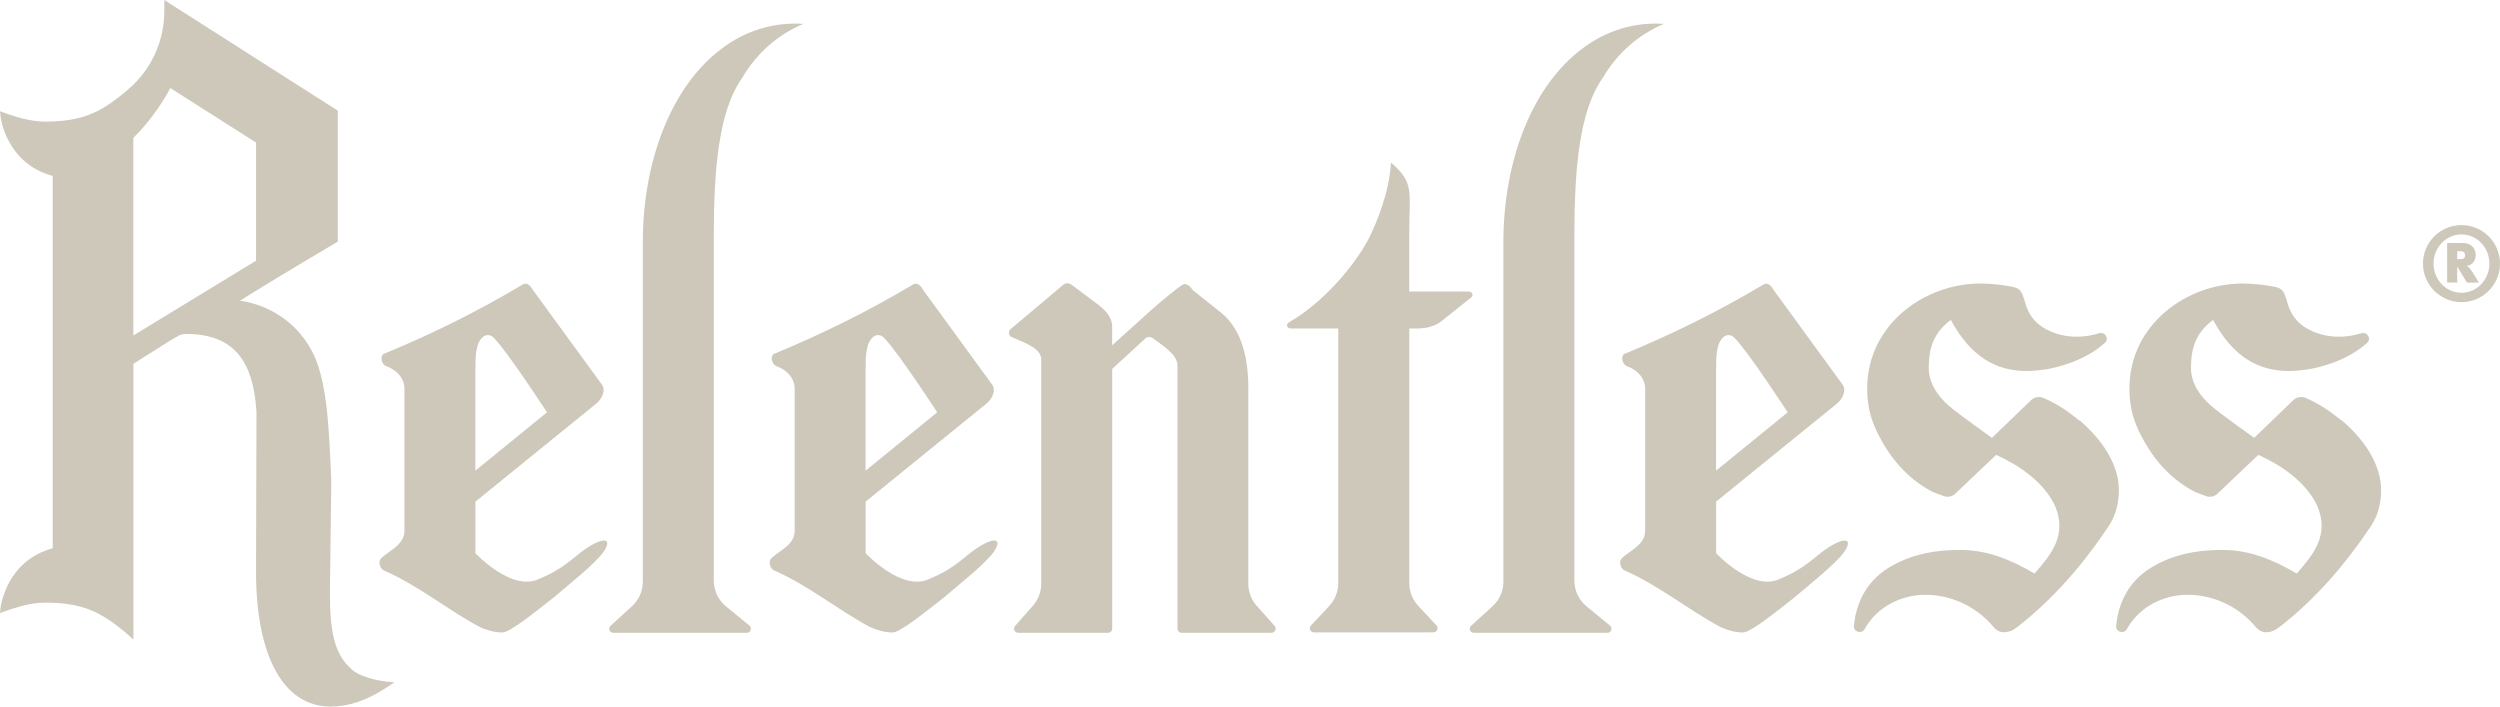 <?xml version="1.0" encoding="UTF-8"?>
<svg id="Layer_2"
    xmlns="http://www.w3.org/2000/svg" viewBox="0 0 420.53 118.85">
    <defs>
        <style>.cls-1{fill:#CDC8BA;stroke-width:0px;}</style>
    </defs>
    <g id="Logos">
        <path class="cls-1" d="m420.53,44.34c0,3.57-2.91,6.48-6.48,6.48s-6.48-2.91-6.48-6.48,2.91-6.48,6.48-6.48,6.48,2.91,6.48,6.48Zm-1.78,0c0-2.7-2.11-4.91-4.7-4.91s-4.7,2.21-4.7,4.91,2.11,4.91,4.7,4.91,4.7-2.21,4.7-4.91Zm-3.78,3.19c-.31-.5-.42-.7-.7-1.13-.61-1.08-.8-1.38-.94-1.5v2.63h-1.69v-6.65h2.67c1.31,0,2.14.82,2.14,2.04,0,.99-.66,1.72-1.53,1.81.4.16.64.56.89.91.47.73,1.17,1.9,1.17,1.9h-2Zm-1.17-5.28h-.47v1.34h.45c.66,0,.87-.21.87-.66,0-.49-.28-.68-.85-.68Z"/>
        <path class="cls-1" d="m124.71,13.27c.06-.09.12-.16.18-.24,2.43-4.16,6.05-7.24,10.23-9.01-4.74-.34-9.55,1.02-13.63,4.09-8.59,6.35-13.24,18.9-13.36,32.13v57.59c0,1.59-.67,3.1-1.84,4.16l-3.58,3.26c-.47.42-.17,1.2.46,1.2h22.45c.65,0,.94-.81.44-1.22l-3.93-3.22c-1.31-1.07-2.06-2.67-2.06-4.36v-57.94c0-11.37.84-20.89,4.65-26.44Z"/>
        <path class="cls-1" d="m269.47,13.27c.06-.09.12-.16.18-.24,2.43-4.16,6.05-7.24,10.23-9.01-4.74-.34-9.55,1.02-13.63,4.09-8.59,6.35-13.24,18.9-13.36,32.13v57.59c0,1.59-.67,3.1-1.84,4.16l-3.58,3.26c-.47.42-.17,1.2.46,1.2h22.45c.65,0,.94-.81.44-1.22l-3.93-3.22c-1.31-1.07-2.06-2.67-2.06-4.36v-57.94c0-11.37.84-20.89,4.65-26.44Z"/>
        <path class="cls-1" d="m211.39,101.91c-.91-1.03-1.41-2.36-1.41-3.73v-32.95c0-4.62-.95-9.78-4.65-12.69l-4.65-3.7c-.48-.66-1.08-1.32-1.79-.93-.84.53-2.99,2.25-5.37,4.36l-6.44,5.82v-3.17c0-1.59-1.19-2.78-2.39-3.7l-4.41-3.31c-.36-.27-.96-.4-1.43,0l-8.95,7.53c-.24.27-.24.93.12,1.19,2.03.93,5.13,1.85,5.13,3.83v37.71c0,1.37-.5,2.7-1.41,3.73l-2.99,3.39c-.39.45-.08,1.15.52,1.15h15.13c.38,0,.69-.31.69-.69v-43.7l5.61-5.15c.48-.4,1.07-.14,1.43.13,1.31,1.06,3.94,2.51,3.94,4.49v44.23c0,.38.31.69.69.69h15.13c.59,0,.91-.7.52-1.15l-3-3.39Z"/>
        <path class="cls-1" d="m162.57,93.53c-.85.71-1.73,1.38-2.66,1.99-1.5.97-2.19,1.23-3.64,1.89-4.63,2.14-10.66-4.36-10.66-4.36v-8.67l20.29-16.46c.51-.41.92-.95,1.13-1.57.19-.54.24-1.19-.19-1.72l-11.57-15.87c-.36-.66-.95-1.32-1.67-.92-7.52,4.49-15.27,8.33-23.27,11.63-.83.26-.6,1.72.24,2.11,1.55.53,3.1,1.85,3.1,3.83v23.93c0,2.51-3.22,3.57-4.06,4.76-.36.53,0,1.59.6,1.85,5.73,2.51,10.5,6.48,16.11,9.52,1.19.53,2.51.92,3.82.92s5.85-3.7,8.71-5.95c2.62-2.25,6.77-5.49,8.32-7.61,1.88-2.82-.81-2.45-4.6.69Zm-16.96-31.55c0-1.85,0-4.49,1.43-5.42h0c.49-.31,1.13-.24,1.54.16l.25.24c2.39,2.51,8.82,12.4,8.82,12.4l-12.05,9.81v-17.19Z"/>
        <path class="cls-1" d="m96.93,93.53c-.85.71-1.73,1.38-2.66,1.99-1.5.97-2.19,1.23-3.64,1.89-4.63,2.14-10.66-4.36-10.66-4.36v-8.67l20.29-16.46c.51-.41.92-.95,1.13-1.57.19-.54.24-1.19-.19-1.72l-11.57-15.87c-.36-.66-.95-1.32-1.67-.92-7.52,4.49-15.27,8.33-23.27,11.63-.83.26-.6,1.72.24,2.11,1.55.53,3.1,1.85,3.1,3.83v23.93c0,2.51-3.22,3.57-4.06,4.76-.36.53,0,1.59.6,1.85,5.73,2.51,10.5,6.48,16.11,9.52,1.19.53,2.51.92,3.82.92s5.85-3.7,8.71-5.95c2.62-2.25,6.77-5.49,8.32-7.61,1.88-2.82-.81-2.45-4.6.69Zm-16.96-31.55c0-1.85,0-4.49,1.43-5.42h0c.49-.31,1.13-.24,1.54.16l.25.24c2.39,2.51,8.82,12.4,8.82,12.4l-12.05,9.81v-17.19Z"/>
        <path class="cls-1" d="m305.63,93.53c-.85.71-1.73,1.38-2.66,1.99-1.5.97-2.19,1.23-3.64,1.89-4.63,2.14-10.66-4.36-10.66-4.36v-8.67l20.29-16.46c.51-.41.92-.95,1.13-1.57.19-.54.24-1.19-.19-1.72l-11.57-15.87c-.36-.66-.95-1.32-1.67-.92-7.52,4.49-15.27,8.33-23.27,11.63-.83.26-.6,1.72.24,2.11,1.55.53,3.1,1.85,3.1,3.83v23.93c0,2.51-3.22,3.57-4.06,4.76-.36.53,0,1.59.6,1.85,5.73,2.51,10.5,6.48,16.11,9.52,1.19.53,2.51.92,3.82.92s5.85-3.7,8.71-5.95c2.62-2.25,6.77-5.49,8.32-7.61,1.88-2.82-.81-2.45-4.6.69Zm-16.96-31.55c0-1.85,0-4.49,1.43-5.42h0c.49-.31,1.13-.24,1.54.16l.25.24c2.39,2.51,8.82,12.4,8.82,12.4l-12.05,9.81v-17.19Z"/>
        <path class="cls-1" d="m238.24,55.26c1.43,0,2.99-.27,4.18-1.19l5.13-4.1c.36-.4,0-.93-.48-.93h-10.02v-9.39c0-7.53.93-8.84-3.06-12.3-.32,5.18-2.48,10.21-3.63,12.54-1.76,3.6-6.92,10.47-13.48,14.3-.6.27-.48,1.06.24,1.06h7.99v42.83c0,1.43-.54,2.8-1.51,3.84l-3.08,3.3c-.41.44-.1,1.16.51,1.16h16.02s4.08-.01,4.08-.01c.6,0,.92-.72.51-1.16l-3.07-3.29c-.97-1.04-1.51-2.42-1.51-3.84v-42.83h1.19Z"/>
        <path class="cls-1" d="m349.79,70.75h-.03l-.02-.03c-.12-.11-.43-.36-.87-.69-.27-.22-.63-.49-1.01-.76-1.09-.76-2.55-1.68-4.11-2.33-.72-.31-1.55-.16-2.11.38l-1.1,1.06-5.47,5.27s-5.61-3.97-7.28-5.42c-1.79-1.58-3.35-3.71-3.35-6.34,0-3.19.72-5.83,3.71-8.08,3.35,6.23,7.64,8.6,12.77,8.6.96,0,2.08-.12,3.11-.25l.05-.03h.07c.07,0,.16-.02.29-.05,1.38-.25,6.16-1.27,9.62-4.4,0,0,.02-.02.03-.03.73-.69,0-1.89-.96-1.6-4.72,1.43-8.04-.07-9.48-.98-.1-.06-.19-.12-.27-.18-.11-.07-.21-.14-.3-.22-.06-.04-.1-.08-.14-.11-.03-.03-.06-.05-.09-.07l-.03-.03c-1.03-.87-1.81-2.12-2.26-3.87-.49-1.58-.72-2.1-2.14-2.36-1.21-.27-3.6-.54-5.27-.54-9.42,0-19.07,6.88-19.07,17.71,0,2.39.47,4.78,1.54,7.01,2.03,4.24,4.89,7.92,9.43,10.31.73.3,1.38.54,1.94.74.68.24,1.43.06,1.94-.44,3.43-3.29,6.85-6.5,6.85-6.5,3.82,1.72,7.88,4.49,9.78,8.33,2.39,5.15-.71,8.6-3.33,11.63-3.82-2.25-7.88-3.97-12.41-3.97-2.95,0-6.59.28-10.21,1.97-.1.04-.19.09-.28.13-.85.41-1.7.9-2.53,1.49-3.45,2.56-4.65,6.12-4.95,9.16-.11,1.04,1.31,1.47,1.81.55,2.07-3.74,6.16-5.76,10.2-5.76s8.36,1.72,11.46,5.4c1.07,1.34,2.74,1.07,4.04,0,6.1-4.75,11.09-10.56,15.41-17.04,1.18-1.85,1.65-3.84,1.65-5.96,0-4.27-2.75-8.47-6.63-11.75Z"/>
        <path class="cls-1" d="m393.9,70.75h-.03l-.02-.03c-.12-.11-.43-.36-.87-.69-.27-.22-.63-.49-1.01-.76-1.09-.76-2.55-1.68-4.11-2.33-.72-.31-1.55-.16-2.11.38l-1.1,1.06-5.47,5.27s-5.61-3.97-7.28-5.42c-1.79-1.58-3.35-3.71-3.35-6.34,0-3.19.72-5.83,3.71-8.08,3.35,6.23,7.64,8.6,12.77,8.6.96,0,2.08-.12,3.11-.25l.05-.03h.07c.07,0,.16-.02.29-.05,1.38-.25,6.16-1.27,9.62-4.4,0,0,.02-.02.03-.03.73-.69,0-1.89-.96-1.6-4.72,1.43-8.04-.07-9.48-.98-.1-.06-.19-.12-.27-.18-.11-.07-.21-.14-.3-.22-.06-.04-.1-.08-.14-.11-.03-.03-.06-.05-.09-.07l-.03-.03c-1.03-.87-1.81-2.12-2.26-3.87-.49-1.58-.72-2.1-2.14-2.36-1.21-.27-3.6-.54-5.27-.54-9.42,0-19.07,6.88-19.07,17.71,0,2.39.47,4.78,1.54,7.01,2.03,4.24,4.89,7.92,9.43,10.31.73.3,1.38.54,1.94.74.68.24,1.43.06,1.94-.44,3.43-3.29,6.85-6.5,6.85-6.5,3.82,1.72,7.88,4.49,9.78,8.33,2.39,5.15-.71,8.6-3.33,11.63-3.82-2.25-7.88-3.97-12.41-3.97-2.95,0-6.59.28-10.21,1.97-.1.04-.19.09-.28.13-.85.41-1.7.9-2.53,1.49-3.45,2.56-4.65,6.12-4.95,9.16-.11,1.04,1.31,1.47,1.81.55,2.07-3.74,6.16-5.76,10.2-5.76s8.36,1.72,11.46,5.4c1.07,1.34,2.74,1.07,4.04,0,6.1-4.75,11.09-10.56,15.41-17.04,1.18-1.85,1.65-3.84,1.65-5.96,0-4.27-2.75-8.47-6.63-11.75Z"/>
        <path class="cls-1" d="m64.66,114.6s-3.71-.43-5.48-1.98c-3.09-2.72-3.68-6.67-3.68-12.99l.23-18.85v-.04l-.04-.81-.03-.7c-.09-1.92-.16-3.52-.26-5.05-.25-4.35-.66-8.91-1.9-12.71-1.67-4.95-5.49-8.69-10.47-10.28-.9-.29-1.8-.49-2.68-.61,6.59-4.12,16.08-9.7,16.18-9.76l.3-.18v-22.03l-.29-.18-6.36-4.05L28.57.6l-.93-.6v1.87c0,1.39-.18,2.81-.51,4.18-.8,3.21-2.47,6.09-4.84,8.32-.04.03-.07.06-.1.1-.71.66-1.46,1.3-2.24,1.89-3.01,2.3-5.82,4.05-12.14,4.1h-.07c-2,0-4.16-.45-6.82-1.42l-.92-.33.1.97c.01.08.96,7.84,8.77,9.91v62.64C1.06,94.31.12,102.07.1,102.15l-.1.97.92-.33c.52-.19,1.02-.36,1.5-.5,2-.63,3.71-.92,5.32-.92h.07c5.27.04,8.1,1.26,10.64,3,.51.34,1,.71,1.5,1.09.78.6,1.53,1.24,2.24,1.9.04.03.07.06.1.09.05.05.1.09.15.14v-46.4l5.92-3.73.13-.09.12-.07.89-.51.6-.35c.16-.09.4-.16.68-.22.03,0,.09-.02.13-.03.04,0,.09-.02.13-.02h.05s.06-.01.06-.01c5.61,0,9.02,2.09,10.73,6.54.68,1.77,1.08,3.9,1.26,6.52v1.86l-.07,25.2c0,14.13,4.67,22.57,12.49,22.57,3.11,0,6.08-1,9.35-3.13l1.42-.93-1.69-.19ZM22.43,56.44V23.19c3.31-3.23,5.42-6.86,6.22-8.38l14.42,9.17v19.87l-20.64,12.58Z"/>
    </g>
</svg>